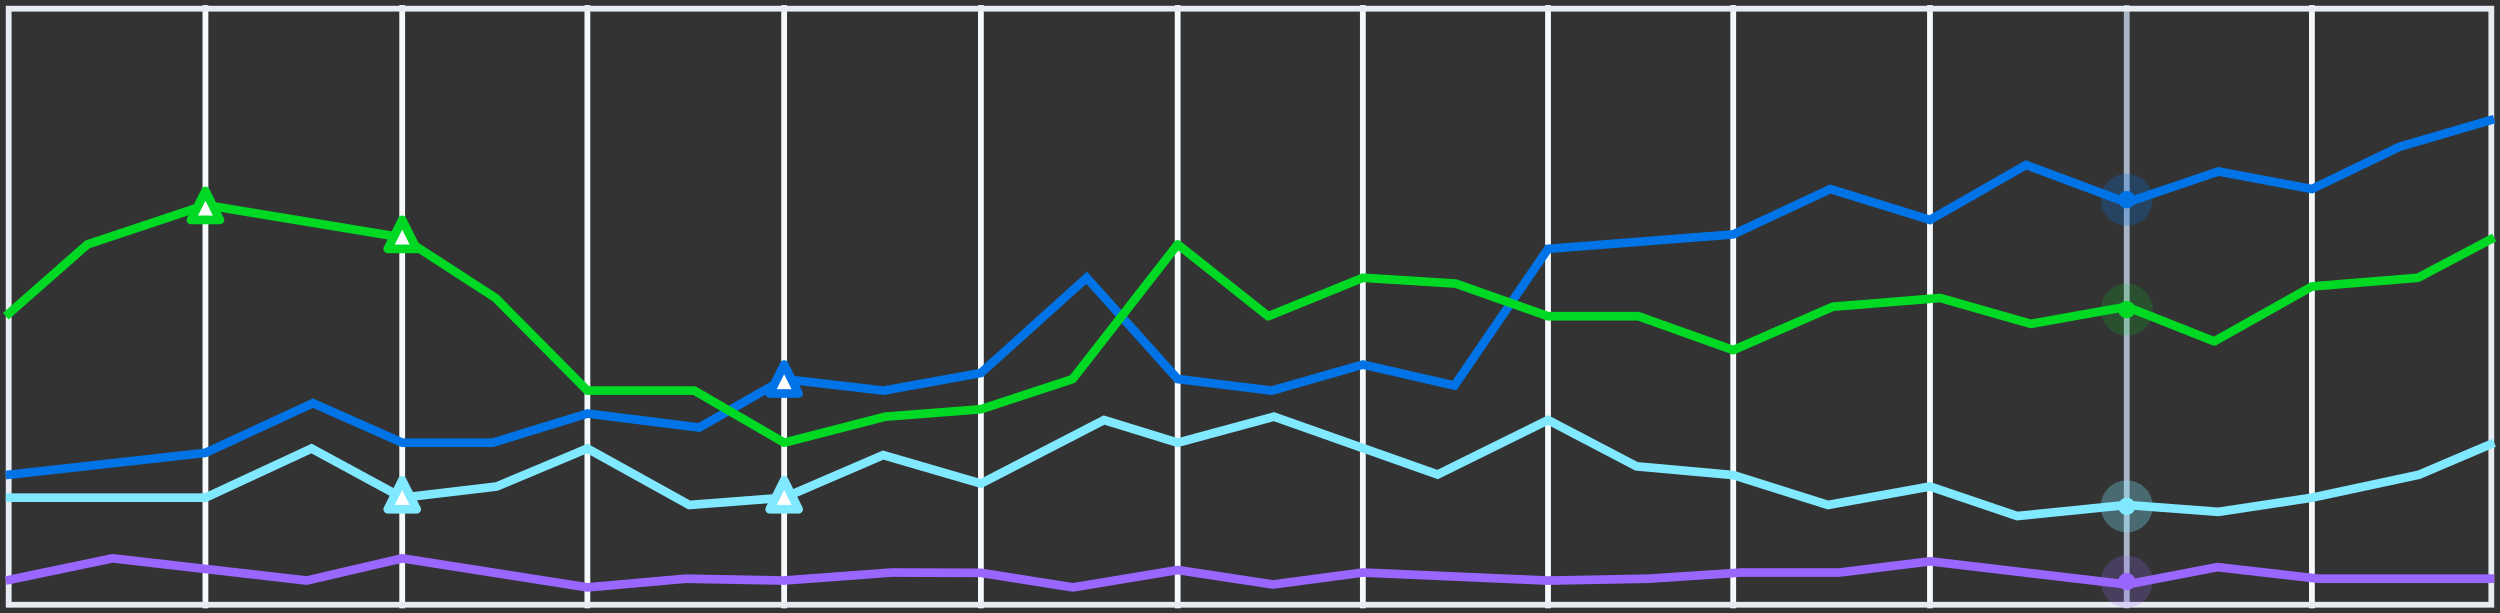 <svg xmlns="http://www.w3.org/2000/svg" width="432" height="106" viewBox="0 0 432 106">
  <rect x="0" y="0" width="432" height="106" fill="#333333" stroke="none"/>
  <g fill="none" fill-rule="evenodd" transform="translate(1 1)">
    <line x1="34.5" x2="34.5" y1=".385" y2="103.615" stroke="#F5F9FB" stroke-linecap="square"/>
    <line x1="68.5" x2="68.5" y1=".385" y2="103.615" stroke="#F5F9FB" stroke-linecap="square"/>
    <line x1="100.5" x2="100.5" y1=".385" y2="103.615" stroke="#F5F9FB" stroke-linecap="square"/>
    <line x1="134.5" x2="134.5" y1=".385" y2="103.615" stroke="#F5F9FB" stroke-linecap="square"/>
    <line x1="168.5" x2="168.5" y1=".385" y2="103.615" stroke="#F5F9FB" stroke-linecap="square"/>
    <line x1="202.5" x2="202.5" y1=".385" y2="103.615" stroke="#F5F9FB" stroke-linecap="square"/>
    <line x1="234.5" x2="234.5" y1=".385" y2="103.615" stroke="#F5F9FB" stroke-linecap="square"/>
    <line x1="266.5" x2="266.5" y1=".385" y2="103.615" stroke="#F5F9FB" stroke-linecap="square"/>
    <line x1="298.5" x2="298.5" y1=".385" y2="103.615" stroke="#F5F9FB" stroke-linecap="square"/>
    <line x1="332.5" x2="332.5" y1=".385" y2="103.615" stroke="#F5F9FB" stroke-linecap="square"/>
    <line x1="366.5" x2="366.5" y1=".385" y2="103.615" stroke="#A9B5C7" stroke-linecap="square"/>
    <line x1="398.5" x2="398.5" y1=".385" y2="103.615" stroke="#F5F9FB" stroke-linecap="square"/>
    <rect width="429" height="103" x=".5" y=".5" stroke="#E6ECF2"/>
    <polyline stroke="#80E9FF" stroke-width="1.5" points="0 85 34.5 85 52.832 76.501 68.5 85 84.824 83.066 100.5 76.501 118.098 86.257 134.5 85 151.609 77.637 168.5 82.559 189.771 71.583 202.5 75.501 219.137 71 247.421 81 266.5 71.583 281.796 79.587 298.5 81.092 314.865 86.257 332.5 83.066 347.558 88.173 366.5 86.257 382.314 87.451 398.5 85 417 81.033 430 75.501"/>
    <polyline stroke="#0073E6" stroke-width="1.5" points="0 81.092 34.5 77.248 53.078 68.667 68.5 75.501 84.121 75.501 100.5 70.462 119.813 72.878 134.5 64.5 151.685 66.5 168.5 63.448 186.77 47 202.5 64.5 218.749 66.5 234.5 62 250.327 65.63 266.5 42 298.5 39.5 315.277 31.667 332.5 37 349.103 27.5 366.5 34 382.316 28.63 398.5 31.667 413.657 24.353 421.829 21.964 430 19.576"/>
    <polyline stroke="#96F" stroke-linejoin="round" stroke-width="1.5" points="0 99.325 18.441 95.481 52 99.318 68.5 95.481 100.5 100.5 117.474 99 134.389 99.318 153.094 97.934 168.5 97.99 184.398 100.5 202.5 97.5 218.962 100 234.5 97.934 266.5 99.325 283.801 99 300 97.934 316.791 97.934 332.5 96 366.5 100 382.172 97 399.61 99 430 99"/>
    <polyline stroke="#00D924" stroke-linejoin="round" stroke-width="1.5" points="0 53.646 14.105 41.235 34.5 34.428 68.5 40.038 84.629 50.492 100.5 66.5 118.991 66.5 134.5 75.501 151.949 71 168.5 69.715 184.352 64.5 202.5 41.235 218.15 53.646 234.5 47 250.531 48 266.5 53.646 282.126 53.646 298.5 59.5 315.711 52 334.244 50.492 349.913 54.964 366.5 52 381.625 57.989 398.5 48.5 416.828 47 430 40.038"/>
    <circle cx="366.5" cy="33.5" r="1.5" fill="#0073E6" stroke="#0073E6" stroke-opacity=".26" stroke-width="6"/>
    <circle cx="366.5" cy="86.5" r="1.5" fill="#80E9FF" stroke="#80E9FF" stroke-opacity=".305" stroke-width="6"/>
    <circle cx="366.5" cy="99.5" r="1.5" fill="#96F" stroke="#96F" stroke-opacity=".206" stroke-width="6"/>
    <circle cx="366.5" cy="52.5" r="1.5" fill="#00D924" stroke="#00D924" stroke-opacity=".176" stroke-width="6"/>
    <polygon fill="#FFF" stroke="#80E9FF" stroke-linejoin="round" stroke-width="1.5" points="134.5 82 137 87 132 87"/>
    <polygon fill="#FFF" stroke="#0073E6" stroke-linejoin="round" stroke-width="1.5" points="134.5 62 137 67 132 67"/>
    <polygon fill="#FFF" stroke="#80E9FF" stroke-linejoin="round" stroke-width="1.5" points="68.5 82 71 87 66 87"/>
    <polygon fill="#FFF" stroke="#00D924" stroke-linejoin="round" stroke-width="1.5" points="68.5 37 71 42 66 42"/>
    <polygon fill="#FFF" stroke="#00D924" stroke-linejoin="round" stroke-width="1.5" points="34.5 32 37 37 32 37"/>
  </g>
</svg>